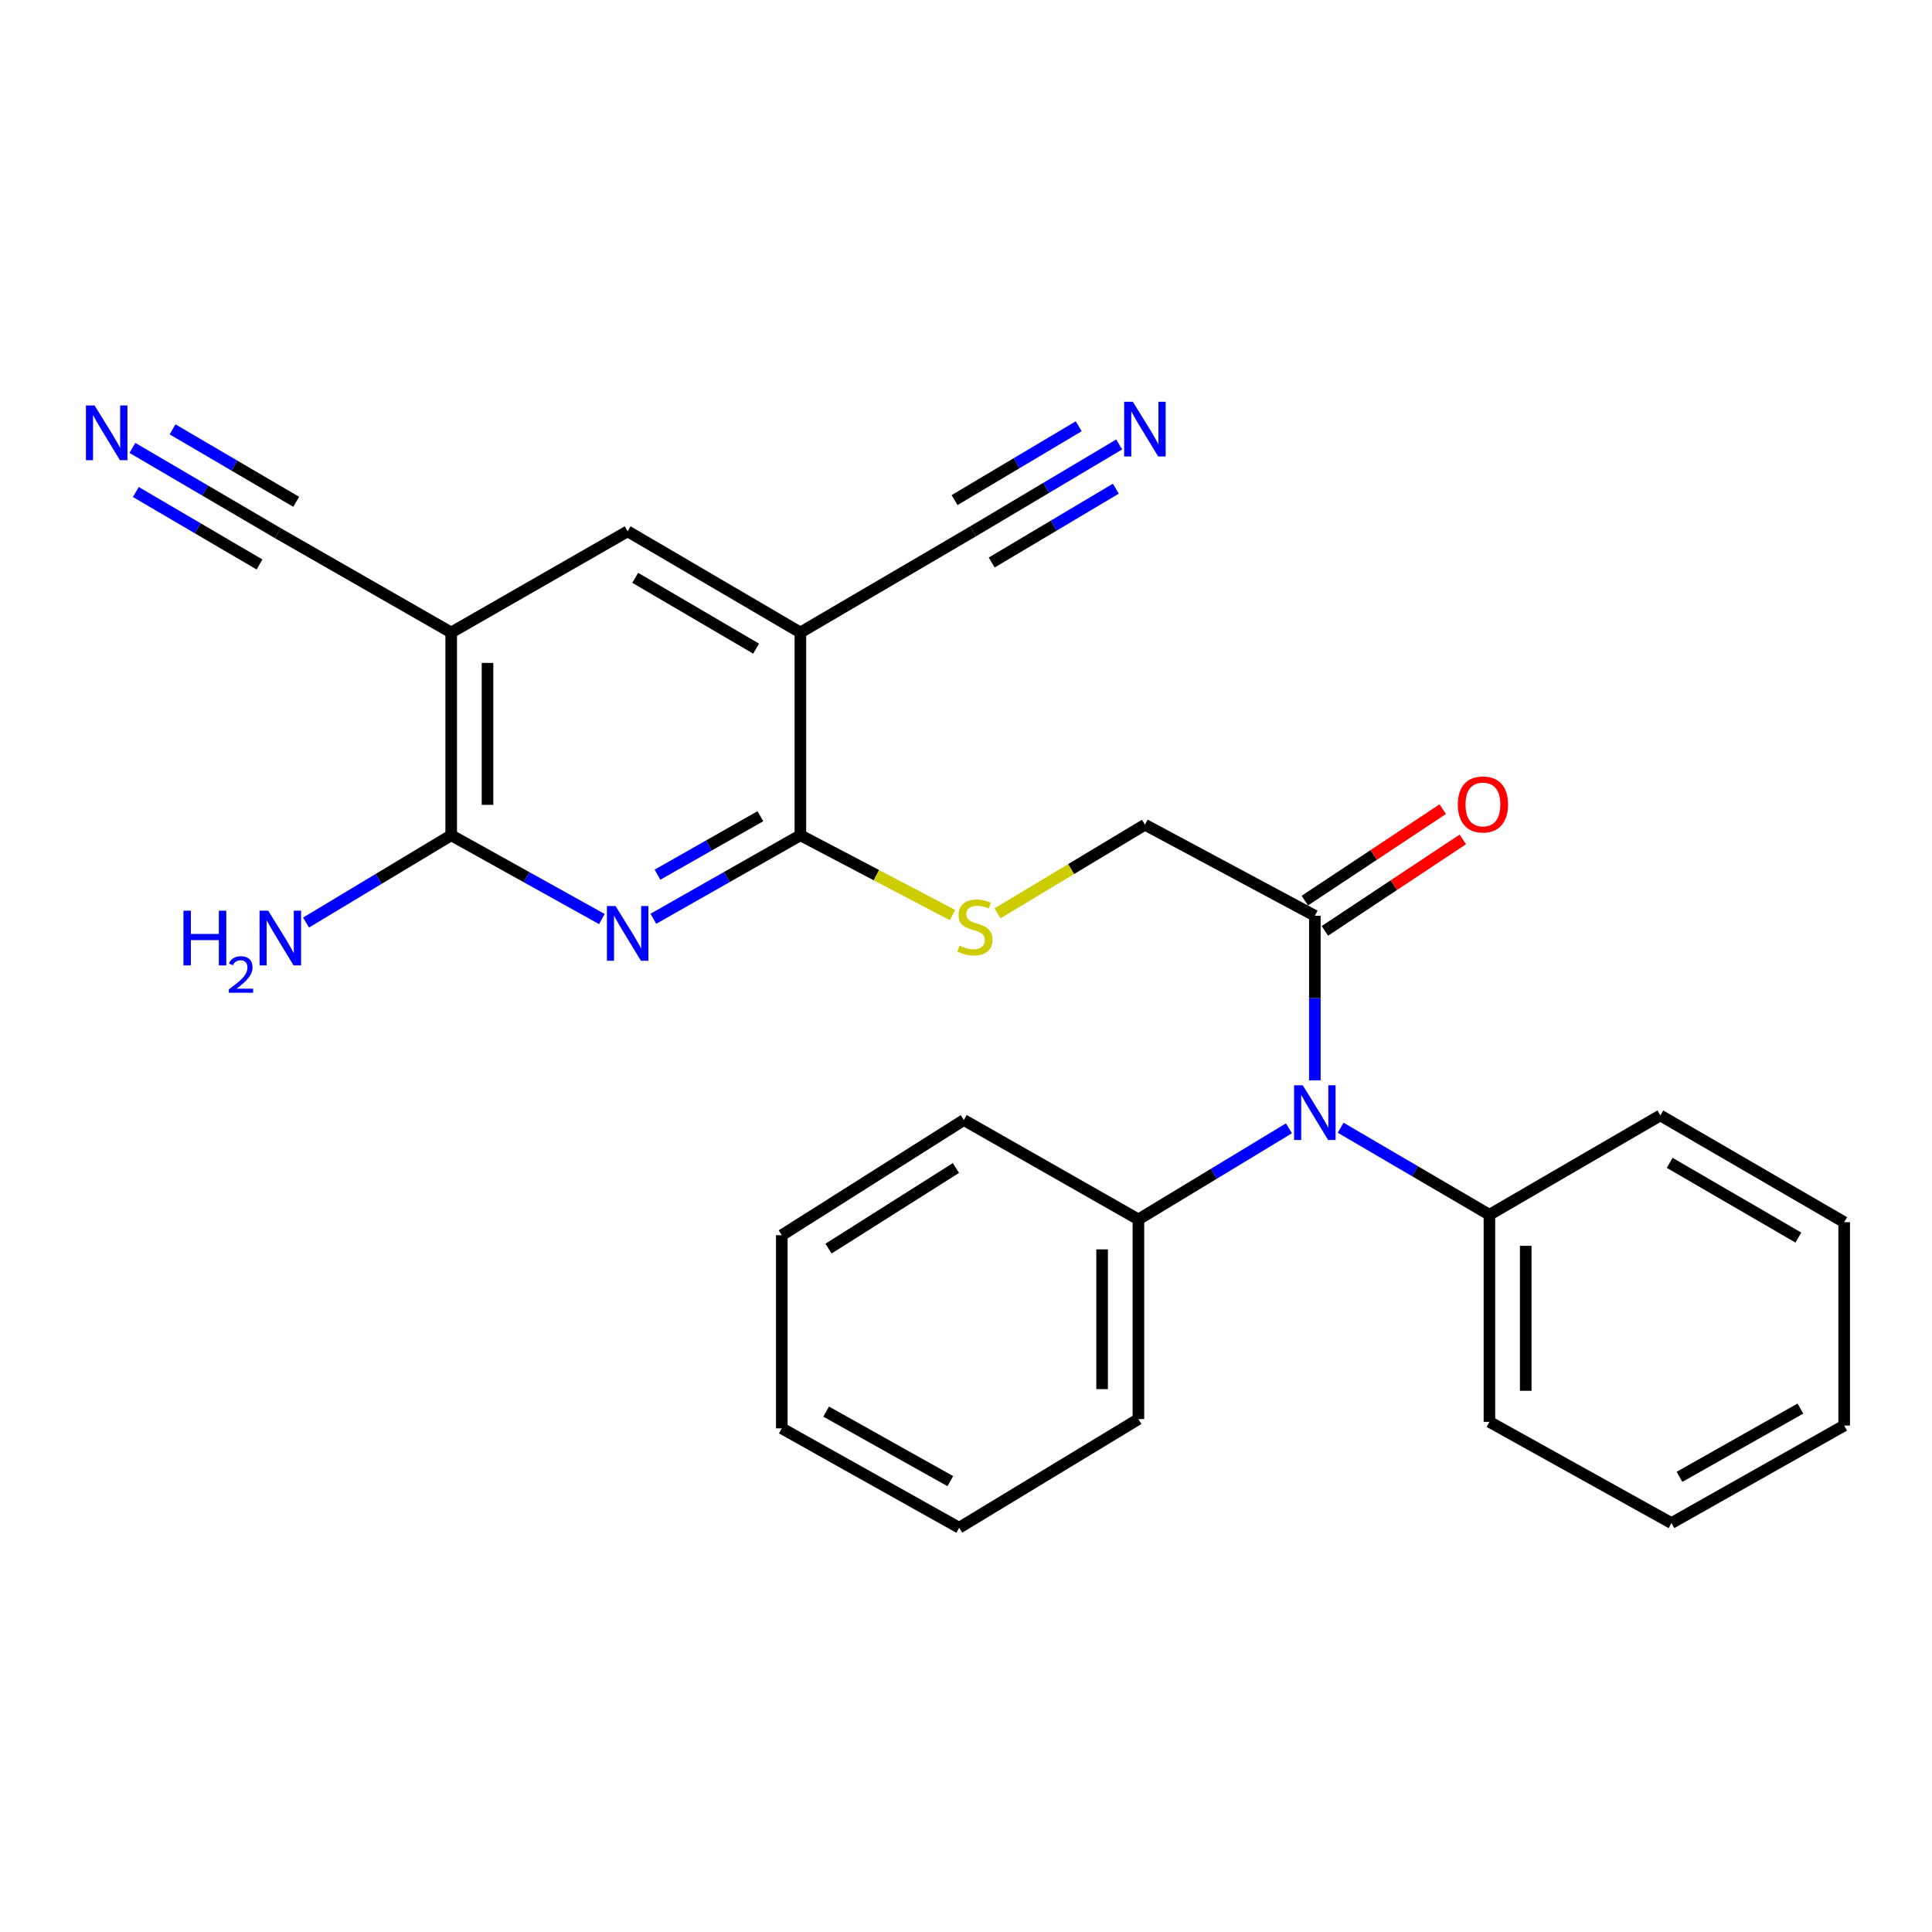 <?xml version='1.0' encoding='iso-8859-1'?>
<svg version='1.1' baseProfile='full'
              xmlns='http://www.w3.org/2000/svg'
                      xmlns:rdkit='http://www.rdkit.org/xml'
                      xmlns:xlink='http://www.w3.org/1999/xlink'
                  xml:space='preserve'
width='1000px' height='1000px' viewBox='0 0 1000 1000'>
<!-- END OF HEADER -->
<rect style='opacity:1.0;fill:#FFFFFF;stroke:none' width='1000' height='1000' x='0' y='0'> </rect>
<path class='bond-0' d='M 338.186,475.558 L 376.232,453.944' style='fill:none;fill-rule:evenodd;stroke:#0000FF;stroke-width:6px;stroke-linecap:butt;stroke-linejoin:miter;stroke-opacity:1' />
<path class='bond-0' d='M 376.232,453.944 L 414.278,432.33' style='fill:none;fill-rule:evenodd;stroke:#000000;stroke-width:6px;stroke-linecap:butt;stroke-linejoin:miter;stroke-opacity:1' />
<path class='bond-0' d='M 340.316,452.731 L 366.948,437.602' style='fill:none;fill-rule:evenodd;stroke:#0000FF;stroke-width:6px;stroke-linecap:butt;stroke-linejoin:miter;stroke-opacity:1' />
<path class='bond-0' d='M 366.948,437.602 L 393.58,422.472' style='fill:none;fill-rule:evenodd;stroke:#000000;stroke-width:6px;stroke-linecap:butt;stroke-linejoin:miter;stroke-opacity:1' />
<path class='bond-3' d='M 311.523,475.694 L 272.532,454.012' style='fill:none;fill-rule:evenodd;stroke:#0000FF;stroke-width:6px;stroke-linecap:butt;stroke-linejoin:miter;stroke-opacity:1' />
<path class='bond-3' d='M 272.532,454.012 L 233.542,432.33' style='fill:none;fill-rule:evenodd;stroke:#000000;stroke-width:6px;stroke-linecap:butt;stroke-linejoin:miter;stroke-opacity:1' />
<path class='bond-1' d='M 414.278,432.33 L 414.278,327.38' style='fill:none;fill-rule:evenodd;stroke:#000000;stroke-width:6px;stroke-linecap:butt;stroke-linejoin:miter;stroke-opacity:1' />
<path class='bond-11' d='M 414.278,432.33 L 453.644,452.987' style='fill:none;fill-rule:evenodd;stroke:#000000;stroke-width:6px;stroke-linecap:butt;stroke-linejoin:miter;stroke-opacity:1' />
<path class='bond-11' d='M 453.644,452.987 L 493.01,473.643' style='fill:none;fill-rule:evenodd;stroke:#CCCC00;stroke-width:6px;stroke-linecap:butt;stroke-linejoin:miter;stroke-opacity:1' />
<path class='bond-8' d='M 414.278,327.38 L 503.691,275.004' style='fill:none;fill-rule:evenodd;stroke:#000000;stroke-width:6px;stroke-linecap:butt;stroke-linejoin:miter;stroke-opacity:1' />
<path class='bond-27' d='M 414.278,327.38 L 324.876,275.004' style='fill:none;fill-rule:evenodd;stroke:#000000;stroke-width:6px;stroke-linecap:butt;stroke-linejoin:miter;stroke-opacity:1' />
<path class='bond-27' d='M 391.367,335.741 L 328.785,299.078' style='fill:none;fill-rule:evenodd;stroke:#000000;stroke-width:6px;stroke-linecap:butt;stroke-linejoin:miter;stroke-opacity:1' />
<path class='bond-2' d='M 233.542,327.38 L 233.542,432.33' style='fill:none;fill-rule:evenodd;stroke:#000000;stroke-width:6px;stroke-linecap:butt;stroke-linejoin:miter;stroke-opacity:1' />
<path class='bond-2' d='M 252.337,343.123 L 252.337,416.588' style='fill:none;fill-rule:evenodd;stroke:#000000;stroke-width:6px;stroke-linecap:butt;stroke-linejoin:miter;stroke-opacity:1' />
<path class='bond-6' d='M 233.542,327.38 L 324.876,275.004' style='fill:none;fill-rule:evenodd;stroke:#000000;stroke-width:6px;stroke-linecap:butt;stroke-linejoin:miter;stroke-opacity:1' />
<path class='bond-7' d='M 233.542,327.38 L 143.815,275.955' style='fill:none;fill-rule:evenodd;stroke:#000000;stroke-width:6px;stroke-linecap:butt;stroke-linejoin:miter;stroke-opacity:1' />
<path class='bond-16' d='M 233.542,432.33 L 195.976,454.925' style='fill:none;fill-rule:evenodd;stroke:#000000;stroke-width:6px;stroke-linecap:butt;stroke-linejoin:miter;stroke-opacity:1' />
<path class='bond-16' d='M 195.976,454.925 L 158.41,477.519' style='fill:none;fill-rule:evenodd;stroke:#0000FF;stroke-width:6px;stroke-linecap:butt;stroke-linejoin:miter;stroke-opacity:1' />
<path class='bond-4' d='M 680.564,559.187 L 680.564,516.59' style='fill:none;fill-rule:evenodd;stroke:#0000FF;stroke-width:6px;stroke-linecap:butt;stroke-linejoin:miter;stroke-opacity:1' />
<path class='bond-4' d='M 680.564,516.59 L 680.564,473.993' style='fill:none;fill-rule:evenodd;stroke:#000000;stroke-width:6px;stroke-linecap:butt;stroke-linejoin:miter;stroke-opacity:1' />
<path class='bond-14' d='M 667.155,584.011 L 628.198,607.592' style='fill:none;fill-rule:evenodd;stroke:#0000FF;stroke-width:6px;stroke-linecap:butt;stroke-linejoin:miter;stroke-opacity:1' />
<path class='bond-14' d='M 628.198,607.592 L 589.24,631.173' style='fill:none;fill-rule:evenodd;stroke:#000000;stroke-width:6px;stroke-linecap:butt;stroke-linejoin:miter;stroke-opacity:1' />
<path class='bond-15' d='M 693.921,583.709 L 732.424,606.235' style='fill:none;fill-rule:evenodd;stroke:#0000FF;stroke-width:6px;stroke-linecap:butt;stroke-linejoin:miter;stroke-opacity:1' />
<path class='bond-15' d='M 732.424,606.235 L 770.927,628.761' style='fill:none;fill-rule:evenodd;stroke:#000000;stroke-width:6px;stroke-linecap:butt;stroke-linejoin:miter;stroke-opacity:1' />
<path class='bond-5' d='M 680.564,473.993 L 592.613,426.869' style='fill:none;fill-rule:evenodd;stroke:#000000;stroke-width:6px;stroke-linecap:butt;stroke-linejoin:miter;stroke-opacity:1' />
<path class='bond-13' d='M 685.757,481.825 L 721.453,458.155' style='fill:none;fill-rule:evenodd;stroke:#000000;stroke-width:6px;stroke-linecap:butt;stroke-linejoin:miter;stroke-opacity:1' />
<path class='bond-13' d='M 721.453,458.155 L 757.149,434.485' style='fill:none;fill-rule:evenodd;stroke:#FF0000;stroke-width:6px;stroke-linecap:butt;stroke-linejoin:miter;stroke-opacity:1' />
<path class='bond-13' d='M 675.37,466.161 L 711.066,442.491' style='fill:none;fill-rule:evenodd;stroke:#000000;stroke-width:6px;stroke-linecap:butt;stroke-linejoin:miter;stroke-opacity:1' />
<path class='bond-13' d='M 711.066,442.491 L 746.761,418.821' style='fill:none;fill-rule:evenodd;stroke:#FF0000;stroke-width:6px;stroke-linecap:butt;stroke-linejoin:miter;stroke-opacity:1' />
<path class='bond-10' d='M 143.815,275.955 L 106.17,253.895' style='fill:none;fill-rule:evenodd;stroke:#000000;stroke-width:6px;stroke-linecap:butt;stroke-linejoin:miter;stroke-opacity:1' />
<path class='bond-10' d='M 106.17,253.895 L 68.524,231.836' style='fill:none;fill-rule:evenodd;stroke:#0000FF;stroke-width:6px;stroke-linecap:butt;stroke-linejoin:miter;stroke-opacity:1' />
<path class='bond-10' d='M 153.318,259.738 L 121.319,240.988' style='fill:none;fill-rule:evenodd;stroke:#000000;stroke-width:6px;stroke-linecap:butt;stroke-linejoin:miter;stroke-opacity:1' />
<path class='bond-10' d='M 121.319,240.988 L 89.32,222.237' style='fill:none;fill-rule:evenodd;stroke:#0000FF;stroke-width:6px;stroke-linecap:butt;stroke-linejoin:miter;stroke-opacity:1' />
<path class='bond-10' d='M 134.313,292.171 L 102.314,273.42' style='fill:none;fill-rule:evenodd;stroke:#000000;stroke-width:6px;stroke-linecap:butt;stroke-linejoin:miter;stroke-opacity:1' />
<path class='bond-10' d='M 102.314,273.42 L 70.316,254.67' style='fill:none;fill-rule:evenodd;stroke:#0000FF;stroke-width:6px;stroke-linecap:butt;stroke-linejoin:miter;stroke-opacity:1' />
<path class='bond-9' d='M 503.691,275.004 L 541.489,252.524' style='fill:none;fill-rule:evenodd;stroke:#000000;stroke-width:6px;stroke-linecap:butt;stroke-linejoin:miter;stroke-opacity:1' />
<path class='bond-9' d='M 541.489,252.524 L 579.286,230.043' style='fill:none;fill-rule:evenodd;stroke:#0000FF;stroke-width:6px;stroke-linecap:butt;stroke-linejoin:miter;stroke-opacity:1' />
<path class='bond-9' d='M 513.299,291.158 L 545.427,272.05' style='fill:none;fill-rule:evenodd;stroke:#000000;stroke-width:6px;stroke-linecap:butt;stroke-linejoin:miter;stroke-opacity:1' />
<path class='bond-9' d='M 545.427,272.05 L 577.555,252.941' style='fill:none;fill-rule:evenodd;stroke:#0000FF;stroke-width:6px;stroke-linecap:butt;stroke-linejoin:miter;stroke-opacity:1' />
<path class='bond-9' d='M 494.083,258.85 L 526.211,239.742' style='fill:none;fill-rule:evenodd;stroke:#000000;stroke-width:6px;stroke-linecap:butt;stroke-linejoin:miter;stroke-opacity:1' />
<path class='bond-9' d='M 526.211,239.742 L 558.339,220.633' style='fill:none;fill-rule:evenodd;stroke:#0000FF;stroke-width:6px;stroke-linecap:butt;stroke-linejoin:miter;stroke-opacity:1' />
<path class='bond-12' d='M 516.287,472.746 L 554.45,449.808' style='fill:none;fill-rule:evenodd;stroke:#CCCC00;stroke-width:6px;stroke-linecap:butt;stroke-linejoin:miter;stroke-opacity:1' />
<path class='bond-12' d='M 554.45,449.808 L 592.613,426.869' style='fill:none;fill-rule:evenodd;stroke:#000000;stroke-width:6px;stroke-linecap:butt;stroke-linejoin:miter;stroke-opacity:1' />
<path class='bond-17' d='M 589.24,631.173 L 589.24,734.515' style='fill:none;fill-rule:evenodd;stroke:#000000;stroke-width:6px;stroke-linecap:butt;stroke-linejoin:miter;stroke-opacity:1' />
<path class='bond-17' d='M 570.445,646.674 L 570.445,719.014' style='fill:none;fill-rule:evenodd;stroke:#000000;stroke-width:6px;stroke-linecap:butt;stroke-linejoin:miter;stroke-opacity:1' />
<path class='bond-19' d='M 589.24,631.173 L 498.877,579.726' style='fill:none;fill-rule:evenodd;stroke:#000000;stroke-width:6px;stroke-linecap:butt;stroke-linejoin:miter;stroke-opacity:1' />
<path class='bond-18' d='M 770.927,628.761 L 770.927,735.956' style='fill:none;fill-rule:evenodd;stroke:#000000;stroke-width:6px;stroke-linecap:butt;stroke-linejoin:miter;stroke-opacity:1' />
<path class='bond-18' d='M 789.722,644.84 L 789.722,719.877' style='fill:none;fill-rule:evenodd;stroke:#000000;stroke-width:6px;stroke-linecap:butt;stroke-linejoin:miter;stroke-opacity:1' />
<path class='bond-20' d='M 770.927,628.761 L 859.39,577.346' style='fill:none;fill-rule:evenodd;stroke:#000000;stroke-width:6px;stroke-linecap:butt;stroke-linejoin:miter;stroke-opacity:1' />
<path class='bond-21' d='M 589.24,734.515 L 496.465,790.754' style='fill:none;fill-rule:evenodd;stroke:#000000;stroke-width:6px;stroke-linecap:butt;stroke-linejoin:miter;stroke-opacity:1' />
<path class='bond-24' d='M 770.927,735.956 L 865.143,788.342' style='fill:none;fill-rule:evenodd;stroke:#000000;stroke-width:6px;stroke-linecap:butt;stroke-linejoin:miter;stroke-opacity:1' />
<path class='bond-22' d='M 498.877,579.726 L 404.661,639.338' style='fill:none;fill-rule:evenodd;stroke:#000000;stroke-width:6px;stroke-linecap:butt;stroke-linejoin:miter;stroke-opacity:1' />
<path class='bond-22' d='M 494.794,604.551 L 428.843,646.28' style='fill:none;fill-rule:evenodd;stroke:#000000;stroke-width:6px;stroke-linecap:butt;stroke-linejoin:miter;stroke-opacity:1' />
<path class='bond-23' d='M 859.39,577.346 L 954.545,632.603' style='fill:none;fill-rule:evenodd;stroke:#000000;stroke-width:6px;stroke-linecap:butt;stroke-linejoin:miter;stroke-opacity:1' />
<path class='bond-23' d='M 864.225,601.888 L 930.834,640.568' style='fill:none;fill-rule:evenodd;stroke:#000000;stroke-width:6px;stroke-linecap:butt;stroke-linejoin:miter;stroke-opacity:1' />
<path class='bond-29' d='M 496.465,790.754 L 404.661,739.318' style='fill:none;fill-rule:evenodd;stroke:#000000;stroke-width:6px;stroke-linecap:butt;stroke-linejoin:miter;stroke-opacity:1' />
<path class='bond-29' d='M 491.882,766.642 L 427.619,730.637' style='fill:none;fill-rule:evenodd;stroke:#000000;stroke-width:6px;stroke-linecap:butt;stroke-linejoin:miter;stroke-opacity:1' />
<path class='bond-25' d='M 404.661,639.338 L 404.661,739.318' style='fill:none;fill-rule:evenodd;stroke:#000000;stroke-width:6px;stroke-linecap:butt;stroke-linejoin:miter;stroke-opacity:1' />
<path class='bond-26' d='M 954.545,632.603 L 954.545,737.867' style='fill:none;fill-rule:evenodd;stroke:#000000;stroke-width:6px;stroke-linecap:butt;stroke-linejoin:miter;stroke-opacity:1' />
<path class='bond-28' d='M 865.143,788.342 L 954.545,737.867' style='fill:none;fill-rule:evenodd;stroke:#000000;stroke-width:6px;stroke-linecap:butt;stroke-linejoin:miter;stroke-opacity:1' />
<path class='bond-28' d='M 869.313,764.404 L 931.895,729.071' style='fill:none;fill-rule:evenodd;stroke:#000000;stroke-width:6px;stroke-linecap:butt;stroke-linejoin:miter;stroke-opacity:1' />
<path  class='atom-0' d='M 318.616 468.959
L 327.896 483.959
Q 328.816 485.439, 330.296 488.119
Q 331.776 490.799, 331.856 490.959
L 331.856 468.959
L 335.616 468.959
L 335.616 497.279
L 331.736 497.279
L 321.776 480.879
Q 320.616 478.959, 319.376 476.759
Q 318.176 474.559, 317.816 473.879
L 317.816 497.279
L 314.136 497.279
L 314.136 468.959
L 318.616 468.959
' fill='#0000FF'/>
<path  class='atom-5' d='M 674.304 561.734
L 683.584 576.734
Q 684.504 578.214, 685.984 580.894
Q 687.464 583.574, 687.544 583.734
L 687.544 561.734
L 691.304 561.734
L 691.304 590.054
L 687.424 590.054
L 677.464 573.654
Q 676.304 571.734, 675.064 569.534
Q 673.864 567.334, 673.504 566.654
L 673.504 590.054
L 669.824 590.054
L 669.824 561.734
L 674.304 561.734
' fill='#0000FF'/>
<path  class='atom-10' d='M 586.353 207.957
L 595.633 222.957
Q 596.553 224.437, 598.033 227.117
Q 599.513 229.797, 599.593 229.957
L 599.593 207.957
L 603.353 207.957
L 603.353 236.277
L 599.473 236.277
L 589.513 219.877
Q 588.353 217.957, 587.113 215.757
Q 585.913 213.557, 585.553 212.877
L 585.553 236.277
L 581.873 236.277
L 581.873 207.957
L 586.353 207.957
' fill='#0000FF'/>
<path  class='atom-11' d='M 48.957 209.878
L 58.237 224.878
Q 59.157 226.358, 60.637 229.038
Q 62.117 231.718, 62.197 231.878
L 62.197 209.878
L 65.957 209.878
L 65.957 238.198
L 62.077 238.198
L 52.117 221.798
Q 50.957 219.878, 49.717 217.678
Q 48.517 215.478, 48.157 214.798
L 48.157 238.198
L 44.477 238.198
L 44.477 209.878
L 48.957 209.878
' fill='#0000FF'/>
<path  class='atom-12' d='M 496.641 489.466
Q 496.961 489.586, 498.281 490.146
Q 499.601 490.706, 501.041 491.066
Q 502.521 491.386, 503.961 491.386
Q 506.641 491.386, 508.201 490.106
Q 509.761 488.786, 509.761 486.506
Q 509.761 484.946, 508.961 483.986
Q 508.201 483.026, 507.001 482.506
Q 505.801 481.986, 503.801 481.386
Q 501.281 480.626, 499.761 479.906
Q 498.281 479.186, 497.201 477.666
Q 496.161 476.146, 496.161 473.586
Q 496.161 470.026, 498.561 467.826
Q 501.001 465.626, 505.801 465.626
Q 509.081 465.626, 512.801 467.186
L 511.881 470.266
Q 508.481 468.866, 505.921 468.866
Q 503.161 468.866, 501.641 470.026
Q 500.121 471.146, 500.161 473.106
Q 500.161 474.626, 500.921 475.546
Q 501.721 476.466, 502.841 476.986
Q 504.001 477.506, 505.921 478.106
Q 508.481 478.906, 510.001 479.706
Q 511.521 480.506, 512.601 482.146
Q 513.721 483.746, 513.721 486.506
Q 513.721 490.426, 511.081 492.546
Q 508.481 494.626, 504.121 494.626
Q 501.601 494.626, 499.681 494.066
Q 497.801 493.546, 495.561 492.626
L 496.641 489.466
' fill='#CCCC00'/>
<path  class='atom-14' d='M 754.565 416.382
Q 754.565 409.582, 757.925 405.782
Q 761.285 401.982, 767.565 401.982
Q 773.845 401.982, 777.205 405.782
Q 780.565 409.582, 780.565 416.382
Q 780.565 423.262, 777.165 427.182
Q 773.765 431.062, 767.565 431.062
Q 761.325 431.062, 757.925 427.182
Q 754.565 423.302, 754.565 416.382
M 767.565 427.862
Q 771.885 427.862, 774.205 424.982
Q 776.565 422.062, 776.565 416.382
Q 776.565 410.822, 774.205 408.022
Q 771.885 405.182, 767.565 405.182
Q 763.245 405.182, 760.885 407.982
Q 758.565 410.782, 758.565 416.382
Q 758.565 422.102, 760.885 424.982
Q 763.245 427.862, 767.565 427.862
' fill='#FF0000'/>
<path  class='atom-17' d='M 94.957 471.371
L 98.796 471.371
L 98.796 483.411
L 113.277 483.411
L 113.277 471.371
L 117.117 471.371
L 117.117 499.691
L 113.277 499.691
L 113.277 486.611
L 98.796 486.611
L 98.796 499.691
L 94.957 499.691
L 94.957 471.371
' fill='#0000FF'/>
<path  class='atom-17' d='M 118.489 498.698
Q 119.176 496.929, 120.813 495.952
Q 122.449 494.949, 124.72 494.949
Q 127.545 494.949, 129.129 496.48
Q 130.713 498.011, 130.713 500.73
Q 130.713 503.502, 128.653 506.09
Q 126.621 508.677, 122.397 511.739
L 131.029 511.739
L 131.029 513.851
L 118.437 513.851
L 118.437 512.082
Q 121.921 509.601, 123.981 507.753
Q 126.066 505.905, 127.069 504.242
Q 128.073 502.578, 128.073 500.862
Q 128.073 499.067, 127.175 498.064
Q 126.277 497.061, 124.72 497.061
Q 123.215 497.061, 122.212 497.668
Q 121.209 498.275, 120.496 499.622
L 118.489 498.698
' fill='#0000FF'/>
<path  class='atom-17' d='M 138.829 471.371
L 148.109 486.371
Q 149.029 487.851, 150.509 490.531
Q 151.989 493.211, 152.069 493.371
L 152.069 471.371
L 155.829 471.371
L 155.829 499.691
L 151.949 499.691
L 141.989 483.291
Q 140.829 481.371, 139.589 479.171
Q 138.389 476.971, 138.029 476.291
L 138.029 499.691
L 134.349 499.691
L 134.349 471.371
L 138.829 471.371
' fill='#0000FF'/>
</svg>
